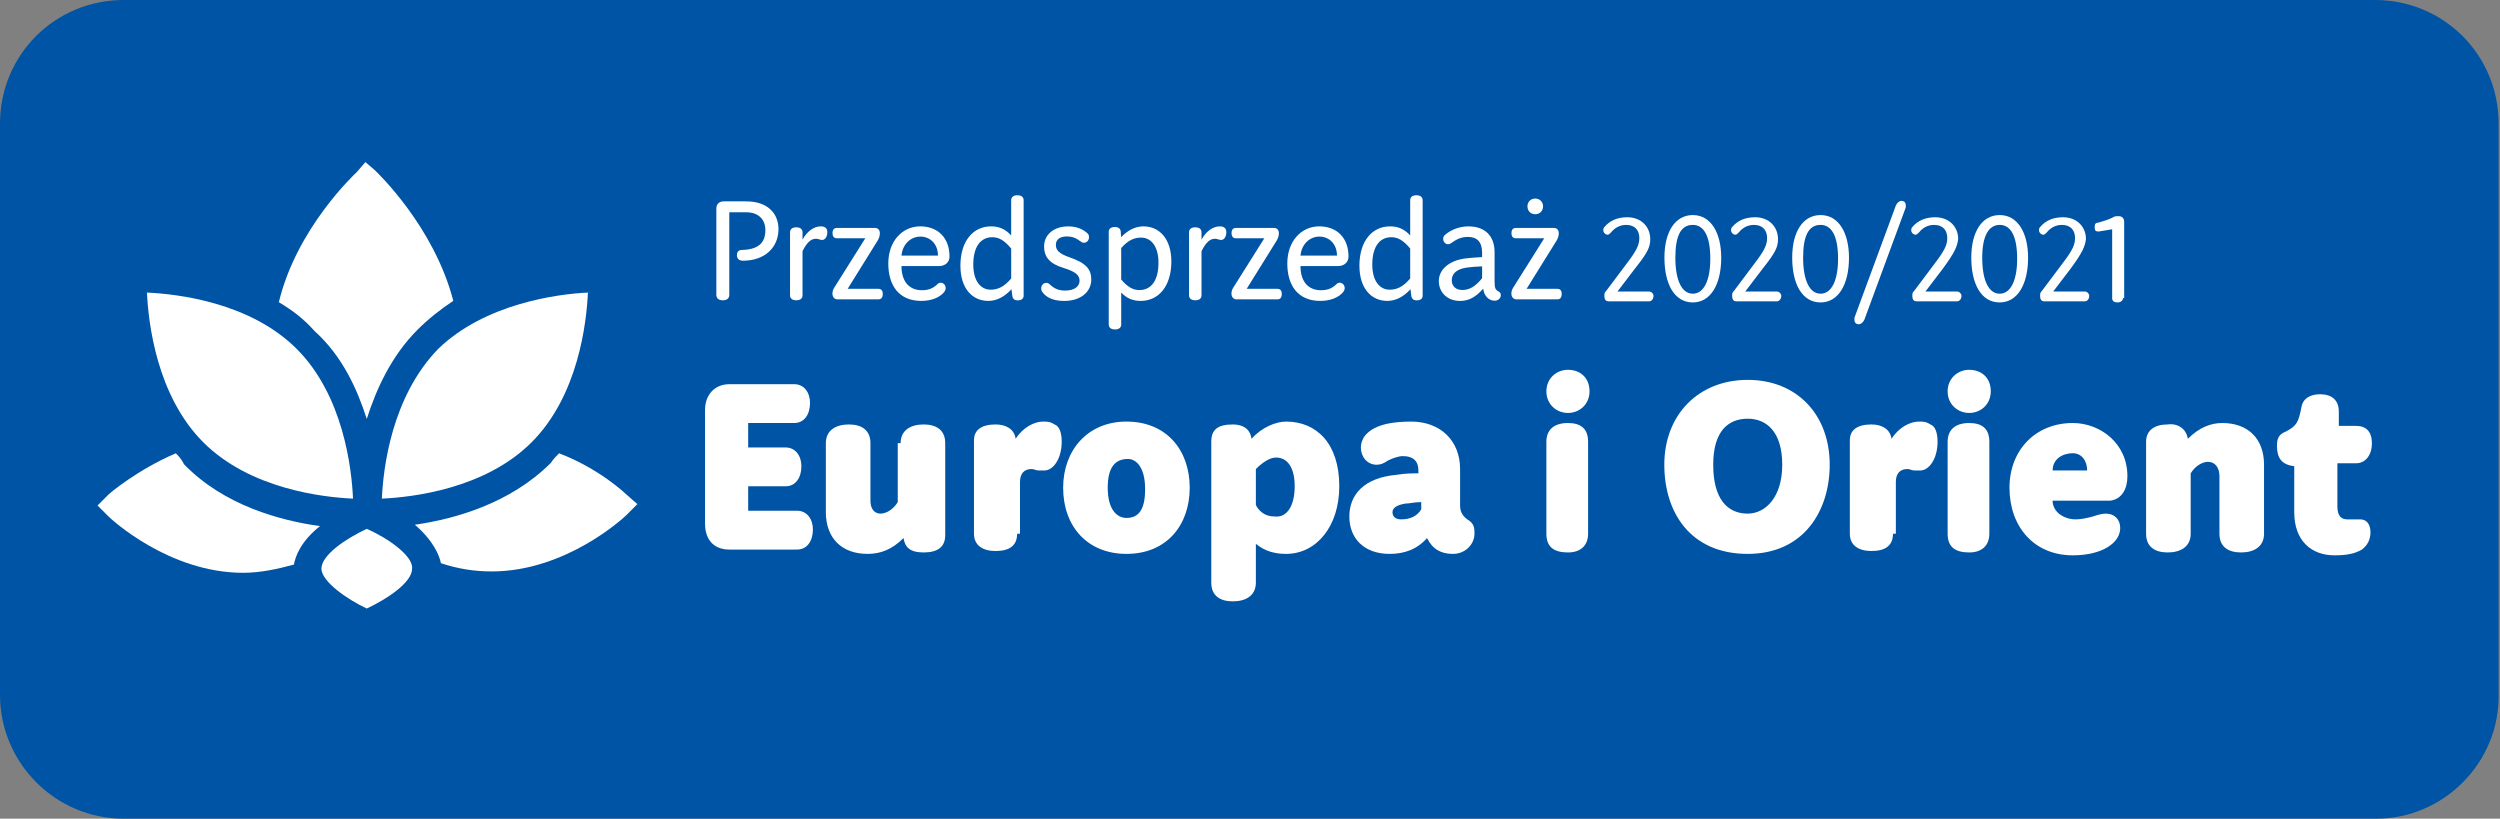 <?xml version="1.0" encoding="UTF-8" standalone="no"?>
<!-- Generator: Adobe Illustrator 23.1.1, SVG Export Plug-In . SVG Version: 6.00 Build 0)  -->

<svg
   xmlns:dc="http://purl.org/dc/elements/1.1/"
   xmlns:cc="http://creativecommons.org/ns#"
   xmlns:rdf="http://www.w3.org/1999/02/22-rdf-syntax-ns#"
   xmlns:svg="http://www.w3.org/2000/svg"
   xmlns="http://www.w3.org/2000/svg"
   xmlns:sodipodi="http://sodipodi.sourceforge.net/DTD/sodipodi-0.dtd"
   xmlns:inkscape="http://www.inkscape.org/namespaces/inkscape"
   version="1.1"
   id="Warstwa_1"
   x="0px"
   y="0px"
   viewBox="0 0 182 59.6"
   style="enable-background:new 0 0 182 59.6;"
   xml:space="preserve"
   sodipodi:docname="117.svg"
   inkscape:version="0.92.4 (5da689c313, 2019-01-14)"><rect x="0" y="0" width="182" height="59.6" fill="#808080" stroke="none"/><defs
   id="defs71" /><sodipodi:namedview
   pagecolor="#ffffff"
   bordercolor="#666666"
   borderopacity="1"
   objecttolerance="10"
   gridtolerance="10"
   guidetolerance="10"
   inkscape:pageopacity="0"
   inkscape:pageshadow="2"
   inkscape:window-width="1920"
   inkscape:window-height="1017"
   id="namedview69"
   showgrid="false"
   inkscape:zoom="3.7692308"
   inkscape:cx="89.104013"
   inkscape:cy="16.601556"
   inkscape:window-x="-8"
   inkscape:window-y="-8"
   inkscape:window-maximized="1"
   inkscape:current-layer="Warstwa_1" />
<style
   type="text/css"
   id="style2">
	.st0{fill-rule:evenodd;clip-rule:evenodd;fill:#D61E39;}
	.st1{fill:#FFFFFF;}
</style>
<g
   id="g6">
	<path
   class="st0"
   d="M173,59.6H9c-5,0-9-4.1-9-9V9c0-5,4-9,9-9h163.9c5,0,9,4,9,9v41.5C182,55.5,177.9,59.6,173,59.6z"
   id="path4"
   style="fill:#0054a6;fill-opacity:1" />
</g>
<g
   id="g34"
   transform="matrix(1.047,0,0,1.047,-5.944,-0.091)">
	<path
   class="st1"
   d="m 56.4,38.3 c -1.1,0 -1.7,-0.7 -1.7,-1.8 v -7.9 c 0,-1.1 0.7,-1.8 1.7,-1.8 h 4.5 c 0.7,0 1.1,0.6 1.1,1.3 0,0.8 -0.4,1.4 -1.1,1.4 h -3.2 v 1.7 h 2.6 c 0.7,0 1.1,0.6 1.1,1.3 0,0.8 -0.4,1.4 -1.1,1.4 h -2.6 v 1.7 h 3.4 c 0.7,0 1.1,0.6 1.1,1.3 0,0.8 -0.4,1.4 -1.1,1.4 z"
   id="path8"
   inkscape:connector-curvature="0"
   style="fill:#ffffff" />
	<path
   class="st1"
   d="m 68.3,30.9 c 0,-0.9 0.7,-1.3 1.6,-1.3 0.9,0 1.5,0.4 1.5,1.3 v 6.4 c 0,0.8 -0.5,1.2 -1.5,1.2 -1,0 -1.3,-0.4 -1.4,-1 -0.8,0.8 -1.6,1.1 -2.5,1.1 -1.8,0 -2.9,-1.1 -2.9,-2.9 v -4.8 c 0,-0.9 0.7,-1.3 1.6,-1.3 0.9,0 1.5,0.4 1.5,1.3 v 4 c 0,0.6 0.3,0.9 0.7,0.9 0.4,0 0.9,-0.3 1.2,-0.8 v -4.1 z"
   id="path10"
   inkscape:connector-curvature="0"
   style="fill:#ffffff" />
	<path
   class="st1"
   d="m 76.4,37.2 c 0,0.8 -0.5,1.2 -1.5,1.2 -0.9,0 -1.5,-0.4 -1.5,-1.2 v -6.5 c 0,-0.7 0.5,-1.1 1.5,-1.1 0.7,0 1.3,0.3 1.4,1 0.5,-0.8 1.3,-1.2 1.9,-1.2 0.3,0 0.5,0 0.8,0.2 0.3,0.1 0.5,0.5 0.5,1.2 0,1.2 -0.6,2 -1.2,2 -0.2,0 -0.3,0 -0.4,0 -0.2,0 -0.3,-0.1 -0.5,-0.1 -0.5,0 -0.8,0.3 -0.8,0.9 v 3.6 z"
   id="path12"
   inkscape:connector-curvature="0"
   style="fill:#ffffff" />
	<path
   class="st1"
   d="m 79.6,34 c 0,-2.6 1.7,-4.6 4.4,-4.6 2.8,0 4.4,2 4.4,4.6 0,2.6 -1.6,4.6 -4.4,4.6 -2.7,0 -4.4,-1.9 -4.4,-4.6 z m 3.1,0 c 0,1.6 0.7,2.1 1.3,2.1 0.8,0 1.3,-0.5 1.3,-2 0,-1.5 -0.6,-2.1 -1.2,-2.1 -0.9,0 -1.4,0.6 -1.4,2 z"
   id="path14"
   inkscape:connector-curvature="0"
   style="fill:#ffffff" />
	<path
   class="st1"
   d="m 95.1,29.4 c 2.1,0 3.7,1.5 3.7,4.5 0,2.8 -1.6,4.7 -3.7,4.7 -0.8,0 -1.5,-0.2 -2.1,-0.7 v 2.7 c 0,0.9 -0.7,1.3 -1.6,1.3 -0.9,0 -1.5,-0.4 -1.5,-1.3 v -9.8 c 0,-0.8 0.4,-1.2 1.5,-1.2 0.7,0 1.2,0.3 1.3,1 0.7,-0.8 1.7,-1.2 2.4,-1.2 z m 0.6,4.5 c 0,-1.3 -0.5,-2 -1.3,-2 -0.4,0 -0.9,0.3 -1.4,0.8 v 2.5 c 0.2,0.4 0.6,0.8 1.3,0.8 0.9,0.1 1.4,-0.8 1.4,-2.1 z"
   id="path16"
   inkscape:connector-curvature="0"
   style="fill:#ffffff" />
	<path
   class="st1"
   d="m 102.2,32.1 c -0.3,0.2 -0.5,0.3 -0.8,0.3 -0.7,0 -1.1,-0.6 -1.1,-1.2 0,-0.3 0.1,-0.5 0.2,-0.7 0.6,-0.9 2,-1.1 3.3,-1.1 2,0 3.4,1.3 3.4,3.3 v 2.5 c 0,0.4 0.1,0.7 0.5,1 0.5,0.3 0.5,0.6 0.5,1 0,0.7 -0.6,1.4 -1.5,1.4 -0.8,0 -1.4,-0.3 -1.8,-1.1 -0.7,0.8 -1.6,1.1 -2.6,1.1 -1.8,0 -2.8,-1.1 -2.8,-2.6 0,-1.5 1,-2.7 3.3,-2.9 0.6,-0.1 1.1,-0.1 1.5,-0.1 v -0.2 c 0,-0.6 -0.3,-1 -1.1,-1 -0.2,0 -0.6,0.1 -1,0.3 z m 2.3,3.4 V 35 c -0.5,0 -0.8,0.1 -1.1,0.1 -0.6,0.1 -0.9,0.3 -0.9,0.6 0,0.3 0.2,0.5 0.6,0.5 0.6,0 1.1,-0.2 1.4,-0.7 z"
   id="path18"
   inkscape:connector-curvature="0"
   style="fill:#ffffff" />
	<path
   class="st1"
   d="m 113.2,30.8 c 0,-0.8 0.5,-1.3 1.5,-1.3 0.9,0 1.4,0.4 1.4,1.3 v 6.4 c 0,0.8 -0.5,1.3 -1.4,1.3 -1,0 -1.5,-0.4 -1.5,-1.3 z m 0,-3.5 c 0,-0.9 0.7,-1.5 1.5,-1.5 0.8,0 1.5,0.5 1.5,1.5 0,0.9 -0.7,1.5 -1.5,1.5 -0.8,0 -1.5,-0.6 -1.5,-1.5 z"
   id="path20"
   inkscape:connector-curvature="0"
   style="fill:#ffffff" />
	<path
   class="st1"
   d="m 127.2,26.5 c 3.4,0 5.7,2.4 5.7,5.9 0,3.2 -1.8,6.2 -5.7,6.2 -4,0 -5.8,-2.9 -5.8,-6.2 0,-3.5 2.4,-5.9 5.8,-5.9 z m 0,9.3 c 1.2,0 2.4,-1.1 2.4,-3.4 0,-2.3 -1.1,-3.2 -2.4,-3.2 -1.3,0 -2.4,0.8 -2.4,3.2 0,2.4 1,3.4 2.4,3.4 z"
   id="path22"
   inkscape:connector-curvature="0"
   style="fill:#ffffff" />
	<path
   class="st1"
   d="m 137.3,37.2 c 0,0.8 -0.5,1.2 -1.5,1.2 -0.9,0 -1.5,-0.4 -1.5,-1.2 v -6.5 c 0,-0.7 0.5,-1.1 1.5,-1.1 0.7,0 1.3,0.3 1.4,1 0.5,-0.8 1.3,-1.2 1.9,-1.2 0.3,0 0.5,0 0.8,0.2 0.3,0.1 0.5,0.5 0.5,1.2 0,1.2 -0.6,2 -1.2,2 -0.2,0 -0.3,0 -0.4,0 -0.2,0 -0.3,-0.1 -0.5,-0.1 -0.5,0 -0.8,0.3 -0.8,0.9 v 3.6 z"
   id="path24"
   inkscape:connector-curvature="0"
   style="fill:#ffffff" />
	<path
   class="st1"
   d="m 141.1,30.8 c 0,-0.8 0.5,-1.3 1.5,-1.3 0.9,0 1.4,0.4 1.4,1.3 v 6.4 c 0,0.8 -0.5,1.3 -1.4,1.3 -1,0 -1.5,-0.4 -1.5,-1.3 z m 0,-3.5 c 0,-0.9 0.7,-1.5 1.5,-1.5 0.8,0 1.5,0.5 1.5,1.5 0,0.9 -0.7,1.5 -1.5,1.5 -0.8,0 -1.5,-0.6 -1.5,-1.5 z"
   id="path26"
   inkscape:connector-curvature="0"
   style="fill:#ffffff" />
	<path
   class="st1"
   d="m 148.4,34.9 c 0,0.8 0.8,1.3 1.6,1.3 0.4,0 0.8,-0.1 1.2,-0.2 0.3,-0.1 0.6,-0.2 0.9,-0.2 0.6,0 1,0.4 1,1 0,1 -1.2,1.9 -3.3,1.9 -2.7,0 -4.4,-2 -4.4,-4.7 0,-2.6 1.8,-4.5 4.4,-4.5 1.9,0 3.8,1.4 3.8,3.7 0,0.9 -0.4,1.6 -1.2,1.7 -0.1,0 -0.3,0 -0.4,0 z m 0,-2.1 h 2.4 c 0,-0.7 -0.4,-1.2 -1,-1.2 -0.7,0 -1.4,0.4 -1.4,1.2 z"
   id="path28"
   inkscape:connector-curvature="0"
   style="fill:#ffffff" />
	<path
   class="st1"
   d="m 157.8,30.6 c 0.8,-0.8 1.6,-1.1 2.4,-1.1 1.8,0 2.9,1.1 2.9,2.9 v 4.8 c 0,0.9 -0.7,1.3 -1.6,1.3 -0.9,0 -1.5,-0.4 -1.5,-1.3 v -4 c 0,-0.6 -0.3,-1 -0.8,-1 -0.4,0 -0.9,0.3 -1.2,0.8 v 4.2 c 0,0.9 -0.7,1.3 -1.6,1.3 -0.9,0 -1.5,-0.4 -1.5,-1.3 v -6.4 c 0,-0.8 0.6,-1.2 1.5,-1.2 0.7,-0.1 1.3,0.3 1.4,1 z"
   id="path30"
   inkscape:connector-curvature="0"
   style="fill:#ffffff" />
	<path
   class="st1"
   d="m 168.2,32.4 v 2.9 c 0,0.7 0.3,0.9 0.7,0.9 0.2,0 0.3,0 0.5,0 0.2,0 0.3,0 0.4,0 0.4,0 0.7,0.3 0.7,0.9 0,0.5 -0.2,0.9 -0.6,1.2 -0.5,0.3 -1.1,0.4 -1.9,0.4 -1.6,0 -2.8,-1 -2.8,-3 v -3.2 c -0.9,-0.1 -1.2,-0.6 -1.2,-1.4 0,-0.5 0.1,-0.8 0.6,-1 0.8,-0.4 0.9,-0.7 1.1,-1.7 0.1,-0.6 0.6,-0.9 1.3,-0.9 0.8,0 1.3,0.4 1.3,1.2 v 1 h 1.2 c 0.7,0 1.1,0.4 1.1,1.2 0,0.9 -0.5,1.4 -1.1,1.4 h -1.3 z"
   id="path32"
   inkscape:connector-curvature="0"
   style="fill:#ffffff" />
</g>
<g
   id="g54"
   transform="matrix(0.795,0,0,0.795,72.835,4.686)">
	<path
   class="st1"
   d="m 58.1,18.7 -1.6,2.1 h 2.9 c 0.2,0 0.4,0.2 0.4,0.4 0,0.3 -0.2,0.5 -0.4,0.5 h -3.7 c -0.3,0 -0.4,-0.2 -0.4,-0.5 0,-0.2 0,-0.3 0.2,-0.5 l 1.8,-2.4 c 1,-1.3 1.2,-1.8 1.2,-2.4 0,-0.7 -0.4,-1.2 -1.2,-1.2 -0.5,0 -1,0.2 -1.4,0.7 -0.1,0.1 -0.2,0.2 -0.3,0.2 -0.2,0 -0.4,-0.2 -0.4,-0.4 0,-0.1 0,-0.2 0.1,-0.3 0.5,-0.6 1.2,-0.9 2.1,-0.9 1.3,0 2.1,0.9 2.1,2 0,0.7 -0.2,1.2 -1.4,2.7 z"
   id="path36"
   inkscape:connector-curvature="0"
   style="fill:#ffffff" />
	<path
   class="st1"
   d="m 66,17.7 c 0,2.5 -1,4.1 -2.6,4.1 -1.7,0 -2.6,-1.7 -2.6,-4.1 0,-2.4 1,-3.9 2.6,-3.9 1.7,0 2.6,1.7 2.6,3.9 z m -4.2,0 c 0,2.1 0.6,3.3 1.6,3.3 1,0 1.6,-1.2 1.6,-3.2 0,-2.1 -0.6,-3.1 -1.6,-3.1 -1.1,0 -1.6,1 -1.6,3 z"
   id="path38"
   inkscape:connector-curvature="0"
   style="fill:#ffffff" />
	<path
   class="st1"
   d="m 69.8,18.7 -1.6,2.1 h 2.9 c 0.2,0 0.4,0.2 0.4,0.4 0,0.3 -0.2,0.5 -0.4,0.5 H 67.4 C 67.1,21.7 67,21.5 67,21.2 67,21 67,20.9 67.2,20.7 L 69,18.3 c 1,-1.3 1.2,-1.8 1.2,-2.4 0,-0.7 -0.4,-1.2 -1.2,-1.2 -0.5,0 -1,0.2 -1.4,0.7 -0.1,0.1 -0.2,0.2 -0.3,0.2 -0.2,0 -0.4,-0.2 -0.4,-0.4 0,-0.1 0,-0.2 0.1,-0.3 0.5,-0.6 1.2,-0.9 2.1,-0.9 1.3,0 2.1,0.9 2.1,2 0,0.7 -0.2,1.2 -1.4,2.7 z"
   id="path40"
   inkscape:connector-curvature="0"
   style="fill:#ffffff" />
	<path
   class="st1"
   d="m 77.7,17.7 c 0,2.5 -1,4.1 -2.6,4.1 -1.7,0 -2.6,-1.7 -2.6,-4.1 0,-2.4 1,-3.9 2.6,-3.9 1.7,0 2.6,1.7 2.6,3.9 z m -4.2,0 c 0,2.1 0.6,3.3 1.6,3.3 1,0 1.6,-1.2 1.6,-3.2 0,-2.1 -0.6,-3.1 -1.6,-3.1 -1.1,0 -1.6,1 -1.6,3 z"
   id="path42"
   inkscape:connector-curvature="0"
   style="fill:#ffffff" />
	<path
   class="st1"
   d="m 82,12.9 c 0.1,-0.2 0.3,-0.4 0.5,-0.4 0.2,0 0.4,0.1 0.4,0.4 0,0 0,0.1 0,0.2 l -3.8,10.3 c -0.1,0.2 -0.3,0.4 -0.5,0.4 -0.2,0 -0.4,-0.1 -0.4,-0.4 0,0 0,-0.1 0,-0.2 z"
   id="path44"
   inkscape:connector-curvature="0"
   style="fill:#ffffff" />
	<path
   class="st1"
   d="m 86.3,18.7 -1.6,2.1 h 2.9 c 0.2,0 0.4,0.2 0.4,0.4 0,0.3 -0.2,0.5 -0.4,0.5 h -3.7 c -0.3,0 -0.4,-0.2 -0.4,-0.5 0,-0.2 0,-0.3 0.2,-0.5 l 1.8,-2.4 c 1,-1.3 1.2,-1.8 1.2,-2.4 0,-0.7 -0.4,-1.2 -1.2,-1.2 -0.5,0 -1,0.2 -1.4,0.7 -0.1,0.1 -0.2,0.2 -0.3,0.2 -0.2,0 -0.4,-0.2 -0.4,-0.4 0,-0.1 0,-0.2 0.1,-0.3 0.5,-0.6 1.2,-0.9 2.1,-0.9 1.3,0 2.1,0.9 2.1,2 -0.1,0.7 -0.3,1.2 -1.4,2.7 z"
   id="path46"
   inkscape:connector-curvature="0"
   style="fill:#ffffff" />
	<path
   class="st1"
   d="m 94.1,17.7 c 0,2.5 -1,4.1 -2.6,4.1 -1.7,0 -2.6,-1.7 -2.6,-4.1 0,-2.4 1,-3.9 2.6,-3.9 1.7,0 2.6,1.7 2.6,3.9 z m -4.2,0 c 0,2.1 0.6,3.3 1.6,3.3 1,0 1.6,-1.2 1.6,-3.2 0,-2.1 -0.6,-3.1 -1.6,-3.1 -1,0 -1.6,1 -1.6,3 z"
   id="path48"
   inkscape:connector-curvature="0"
   style="fill:#ffffff" />
	<path
   class="st1"
   d="m 98,18.7 -1.6,2.1 h 2.9 c 0.2,0 0.4,0.2 0.4,0.4 0,0.3 -0.2,0.5 -0.4,0.5 h -3.7 c -0.3,0 -0.4,-0.2 -0.4,-0.5 0,-0.2 0,-0.3 0.2,-0.5 l 1.8,-2.4 c 1,-1.3 1.2,-1.8 1.2,-2.4 0,-0.7 -0.4,-1.2 -1.2,-1.2 -0.5,0 -1,0.2 -1.4,0.7 -0.1,0.1 -0.2,0.2 -0.3,0.2 -0.2,0 -0.4,-0.2 -0.4,-0.4 0,-0.1 0,-0.2 0.1,-0.3 0.5,-0.6 1.2,-0.9 2.1,-0.9 1.3,0 2.1,0.9 2.1,2 -0.1,0.7 -0.3,1.2 -1.4,2.7 z"
   id="path50"
   inkscape:connector-curvature="0"
   style="fill:#ffffff" />
	<path
   class="st1"
   d="m 102.8,21.4 c 0,0.2 -0.2,0.4 -0.5,0.4 -0.3,0 -0.5,-0.1 -0.5,-0.4 v -6.3 l -1.2,0.2 c 0,0 -0.1,0 -0.1,0 -0.3,0 -0.3,-0.2 -0.3,-0.4 0,-0.3 0.1,-0.4 0.3,-0.4 0.7,-0.2 1,-0.3 1.4,-0.5 0.1,-0.1 0.3,-0.1 0.5,-0.1 0.3,0 0.5,0.2 0.5,0.5 v 7 z"
   id="path52"
   inkscape:connector-curvature="0"
   style="fill:#ffffff" />
</g>
<path
   class="st1"
   d="M26.7,30.5c0.7-2.2,1.8-4.6,3.7-6.5c0.8-0.8,1.7-1.5,2.6-2.1c-1.4-5.4-5.5-9.3-5.7-9.5l-0.7-0.6L26,12.5  c-0.2,0.2-4.4,4.1-5.7,9.5c1,0.6,1.8,1.2,2.6,2.1C24.9,25.9,26,28.3,26.7,30.5L26.7,30.5z"
   id="path56" />
<path
   class="st1"
   d="M12.8,33C10,34.2,8,35.9,7.9,36l-0.8,0.8l0.8,0.8c0.2,0.2,4.4,4.1,9.8,4.1c1.3,0,2.6-0.3,3.7-0.6  c0.1-0.6,0.5-1.7,1.9-2.8c-2.9-0.4-7-1.5-9.9-4.5C13.2,33.4,13,33.2,12.8,33L12.8,33z"
   id="path58" />
<path
   class="st1"
   d="M45.6,36c-0.1-0.1-2-1.9-4.9-3c-0.2,0.2-0.4,0.4-0.6,0.7c-3,3-7.1,4.1-9.9,4.5c1.4,1.2,1.8,2.3,1.9,2.8  c1.2,0.4,2.4,0.6,3.7,0.6c5.4,0,9.6-3.9,9.8-4.1l0.8-0.8L45.6,36z"
   id="path60" />
<path
   class="st1"
   d="M27.8,36.3c2.2-0.1,7.5-0.7,10.9-4.1c3.4-3.4,4-8.7,4.1-10.9c-2.2,0.1-7.5,0.8-10.9,4.1  C28.5,28.9,27.9,34.1,27.8,36.3z"
   id="path62" />
<path
   class="st1"
   d="M25.7,36.3c-0.1-2.2-0.7-7.5-4.1-10.9c-3.4-3.4-8.7-4-10.9-4.1c0.1,2.2,0.7,7.5,4.1,10.9  C18.2,35.6,23.5,36.2,25.7,36.3z"
   id="path64" />
<path
   class="st1"
   d="M26.7,38.5c-1.5,0.7-3.3,1.9-3.3,2.9c0,0.9,1.8,2.2,3.3,2.9c1.5-0.7,3.3-1.9,3.3-2.9  C30.1,40.5,28.3,39.2,26.7,38.5z"
   id="path66" />
<g
   aria-label="Przedsprzedaż"
   style="font-style:normal;font-variant:normal;font-weight:normal;font-stretch:normal;font-size:11.353px;line-height:1.25;font-family:Rainbow;-inkscape-font-specification:Rainbow;letter-spacing:0px;word-spacing:0px;fill:#000000;fill-opacity:1;stroke:none;stroke-width:0.284"
   id="text939"><path
     d="m 52.712,14.658 c -0.363,0 -0.562,0.193 -0.562,0.528 v 6.273 c 0,0.244 0.153,0.403 0.471,0.403 0.318,0 0.471,-0.159 0.471,-0.403 v -6.006 h 1.22 c 0.931,0 1.408,0.545 1.408,1.306 0,0.931 -0.534,1.413 -1.714,1.436 -0.244,0.006 -0.358,0.153 -0.358,0.375 0,0.272 0.165,0.409 0.437,0.409 1.606,0 2.589,-0.976 2.589,-2.299 0,-1.084 -0.727,-2.021 -2.361,-2.021 z"
     style="fill:#ffffff;fill-opacity:1;stroke-width:0.284"
     id="path941" /><path
     d="m 58.423,16.911 c 0,-0.221 -0.153,-0.363 -0.454,-0.363 -0.301,0 -0.454,0.142 -0.454,0.363 v 4.587 c 0,0.221 0.153,0.363 0.454,0.363 0.301,0 0.454,-0.142 0.454,-0.363 v -3.213 c 0.329,-0.664 0.636,-0.903 0.976,-0.903 0.091,0 0.148,0.011 0.244,0.045 0.074,0.028 0.131,0.04 0.216,0.04 0.199,0 0.369,-0.233 0.369,-0.545 0,-0.165 -0.034,-0.261 -0.119,-0.335 -0.085,-0.074 -0.199,-0.108 -0.358,-0.108 -0.488,0 -1.005,0.358 -1.328,0.971 z"
     style="fill:#ffffff;fill-opacity:1;stroke-width:0.284"
     id="path943" /><path
     d="m 61.709,21.027 2.191,-3.525 c 0.097,-0.159 0.153,-0.358 0.153,-0.517 0,-0.244 -0.131,-0.392 -0.363,-0.392 h -2.759 c -0.21,0 -0.324,0.131 -0.324,0.375 0,0.261 0.119,0.38 0.324,0.38 h 2.061 l -2.231,3.548 c -0.125,0.193 -0.159,0.307 -0.159,0.488 0,0.244 0.159,0.409 0.358,0.409 h 2.98 c 0.21,0 0.324,-0.119 0.324,-0.397 0,-0.244 -0.108,-0.369 -0.324,-0.369 z"
     style="fill:#ffffff;fill-opacity:1;stroke-width:0.284"
     id="path945" /><path
     d="m 67.121,21.129 c -0.914,0 -1.493,-0.613 -1.493,-1.76 h 2.747 c 0.426,0 0.749,-0.278 0.749,-0.693 0,-1.351 -0.84,-2.197 -2.129,-2.197 -1.311,0 -2.327,1.079 -2.327,2.702 0,1.618 0.789,2.725 2.401,2.725 0.749,0 1.345,-0.255 1.658,-0.636 0.074,-0.091 0.119,-0.199 0.119,-0.29 0,-0.238 -0.17,-0.397 -0.358,-0.397 -0.085,0 -0.159,0.023 -0.227,0.091 -0.335,0.329 -0.67,0.454 -1.141,0.454 z m -1.493,-2.52 c 0.074,-0.823 0.664,-1.385 1.379,-1.385 0.732,0 1.277,0.562 1.277,1.385 z"
     style="fill:#ffffff;fill-opacity:1;stroke-width:0.284"
     id="path947" /><path
     d="m 69.918,19.352 c 0,1.624 0.851,2.554 2.032,2.554 0.579,0 1.158,-0.272 1.686,-0.851 l 0.057,0.465 c 0.028,0.227 0.153,0.346 0.397,0.346 0.295,0 0.431,-0.142 0.431,-0.346 v -6.942 c 0,-0.221 -0.153,-0.363 -0.454,-0.363 -0.301,0 -0.454,0.142 -0.454,0.363 v 2.56 c -0.426,-0.46 -0.874,-0.658 -1.465,-0.658 -1.289,0 -2.231,1.05 -2.231,2.872 z m 2.197,1.737 c -0.71,0 -1.26,-0.619 -1.26,-1.828 0,-1.374 0.585,-1.992 1.391,-1.992 0.465,0 0.863,0.221 1.368,0.823 v 2.185 c -0.528,0.613 -0.971,0.812 -1.499,0.812 z"
     style="fill:#ffffff;fill-opacity:1;stroke-width:0.284"
     id="path949" /><path
     d="m 77.475,21.907 c 1.226,0 1.97,-0.681 1.97,-1.555 0,-0.738 -0.363,-1.198 -1.578,-1.618 -0.834,-0.29 -0.999,-0.562 -0.999,-0.908 0,-0.38 0.272,-0.613 0.806,-0.613 0.363,0 0.647,0.097 1.01,0.375 0.068,0.051 0.142,0.085 0.221,0.085 0.216,0 0.375,-0.17 0.375,-0.414 0,-0.125 -0.04,-0.21 -0.131,-0.29 -0.358,-0.318 -0.817,-0.488 -1.379,-0.488 -1.09,0 -1.76,0.636 -1.76,1.453 0,0.738 0.358,1.255 1.43,1.578 0.914,0.278 1.152,0.551 1.152,0.931 0,0.392 -0.358,0.71 -1.033,0.71 -0.477,0 -0.789,-0.114 -1.158,-0.471 -0.062,-0.057 -0.136,-0.091 -0.216,-0.091 -0.238,0 -0.386,0.187 -0.386,0.409 0,0.091 0.028,0.187 0.102,0.284 0.295,0.397 0.823,0.624 1.572,0.624 z"
     style="fill:#ffffff;fill-opacity:1;stroke-width:0.284"
     id="path951" /><path
     d="m 85.274,19.034 c 0,-1.624 -0.851,-2.554 -2.032,-2.554 -0.556,0 -1.118,0.25 -1.624,0.789 l -0.028,-0.409 c -0.017,-0.227 -0.187,-0.335 -0.42,-0.335 -0.295,0 -0.454,0.136 -0.454,0.335 v 6.761 c 0,0.221 0.153,0.363 0.454,0.363 0.301,0 0.454,-0.142 0.454,-0.363 V 21.299 c 0.409,0.426 0.846,0.607 1.419,0.607 1.289,0 2.231,-1.05 2.231,-2.872 z M 83.077,17.297 c 0.71,0 1.26,0.619 1.26,1.828 0,1.374 -0.585,1.992 -1.391,1.992 -0.454,0 -0.84,-0.204 -1.323,-0.766 v -2.293 c 0.505,-0.568 0.937,-0.761 1.453,-0.761 z"
     style="fill:#ffffff;fill-opacity:1;stroke-width:0.284"
     id="path953" /><path
     d="m 87.471,16.911 c 0,-0.221 -0.153,-0.363 -0.454,-0.363 -0.301,0 -0.454,0.142 -0.454,0.363 v 4.587 c 0,0.221 0.153,0.363 0.454,0.363 0.301,0 0.454,-0.142 0.454,-0.363 v -3.213 c 0.329,-0.664 0.636,-0.903 0.976,-0.903 0.091,0 0.148,0.011 0.244,0.045 0.074,0.028 0.131,0.04 0.216,0.04 0.199,0 0.369,-0.233 0.369,-0.545 0,-0.165 -0.034,-0.261 -0.119,-0.335 -0.085,-0.074 -0.199,-0.108 -0.358,-0.108 -0.488,0 -1.005,0.358 -1.328,0.971 z"
     style="fill:#ffffff;fill-opacity:1;stroke-width:0.284"
     id="path955" /><path
     d="m 90.758,21.027 2.191,-3.525 c 0.097,-0.159 0.153,-0.358 0.153,-0.517 0,-0.244 -0.131,-0.392 -0.363,-0.392 h -2.759 c -0.21,0 -0.324,0.131 -0.324,0.375 0,0.261 0.119,0.38 0.324,0.38 h 2.061 l -2.231,3.548 c -0.125,0.193 -0.159,0.307 -0.159,0.488 0,0.244 0.159,0.409 0.358,0.409 h 2.98 c 0.21,0 0.324,-0.119 0.324,-0.397 0,-0.244 -0.108,-0.369 -0.324,-0.369 z"
     style="fill:#ffffff;fill-opacity:1;stroke-width:0.284"
     id="path957" /><path
     d="m 96.169,21.129 c -0.914,0 -1.493,-0.613 -1.493,-1.76 h 2.747 c 0.426,0 0.749,-0.278 0.749,-0.693 0,-1.351 -0.84,-2.197 -2.129,-2.197 -1.311,0 -2.327,1.079 -2.327,2.702 0,1.618 0.789,2.725 2.401,2.725 0.749,0 1.345,-0.255 1.658,-0.636 0.074,-0.091 0.119,-0.199 0.119,-0.29 0,-0.238 -0.17,-0.397 -0.358,-0.397 -0.085,0 -0.159,0.023 -0.227,0.091 -0.335,0.329 -0.67,0.454 -1.141,0.454 z M 94.676,18.609 c 0.074,-0.823 0.664,-1.385 1.379,-1.385 0.732,0 1.277,0.562 1.277,1.385 z"
     style="fill:#ffffff;fill-opacity:1;stroke-width:0.284"
     id="path959" /><path
     d="m 98.966,19.352 c 0,1.624 0.851,2.554 2.032,2.554 0.579,0 1.158,-0.272 1.686,-0.851 l 0.057,0.465 c 0.028,0.227 0.153,0.346 0.397,0.346 0.295,0 0.431,-0.142 0.431,-0.346 v -6.942 c 0,-0.221 -0.153,-0.363 -0.454,-0.363 -0.301,0 -0.454,0.142 -0.454,0.363 v 2.56 c -0.426,-0.46 -0.874,-0.658 -1.465,-0.658 -1.289,0 -2.231,1.05 -2.231,2.872 z m 2.197,1.737 c -0.71,0 -1.26,-0.619 -1.26,-1.828 0,-1.374 0.585,-1.992 1.391,-1.992 0.465,0 0.863,0.221 1.368,0.823 v 2.185 c -0.528,0.613 -0.971,0.812 -1.499,0.812 z"
     style="fill:#ffffff;fill-opacity:1;stroke-width:0.284"
     id="path961" /><path
     d="m 107.897,20.255 c -0.505,0.624 -0.942,0.857 -1.442,0.857 -0.477,0 -0.766,-0.284 -0.766,-0.71 0,-0.465 0.329,-0.806 1.079,-0.92 0.358,-0.051 0.681,-0.074 1.13,-0.091 z m -0.999,-3.775 c -0.636,0 -1.289,0.244 -1.726,0.641 -0.08,0.074 -0.108,0.17 -0.108,0.267 0,0.21 0.153,0.392 0.352,0.392 0.08,0 0.165,-0.034 0.227,-0.079 0.454,-0.329 0.795,-0.454 1.226,-0.454 0.664,0 1.027,0.369 1.027,1.141 v 0.329 c -0.471,0.028 -0.846,0.051 -1.169,0.091 -1.289,0.159 -1.981,0.851 -1.981,1.652 0,0.829 0.63,1.448 1.533,1.448 0.63,0 1.118,-0.244 1.697,-0.891 0.074,0.551 0.42,0.874 0.84,0.874 0.244,0 0.443,-0.17 0.443,-0.409 0,-0.108 -0.051,-0.199 -0.136,-0.244 -0.255,-0.136 -0.318,-0.25 -0.318,-0.727 V 18.359 c 0,-1.186 -0.698,-1.879 -1.907,-1.879 z"
     style="fill:#ffffff;fill-opacity:1;stroke-width:0.284"
     id="path963" /><path
     d="m 111.136,21.027 2.191,-3.525 c 0.097,-0.159 0.153,-0.358 0.153,-0.517 0,-0.244 -0.131,-0.392 -0.363,-0.392 h -2.759 c -0.21,0 -0.324,0.131 -0.324,0.375 0,0.261 0.119,0.38 0.324,0.38 h 2.061 l -2.231,3.548 c -0.125,0.193 -0.159,0.307 -0.159,0.488 0,0.244 0.159,0.409 0.358,0.409 h 2.98 c 0.21,0 0.324,-0.119 0.324,-0.397 0,-0.244 -0.108,-0.369 -0.324,-0.369 z m 0.63,-6.573 c -0.346,0 -0.568,0.267 -0.568,0.562 0,0.324 0.216,0.579 0.568,0.579 0.352,0 0.568,-0.255 0.568,-0.579 0,-0.295 -0.221,-0.562 -0.568,-0.562 z"
     style="fill:#ffffff;fill-opacity:1;stroke-width:0.284"
     id="path965" /></g></svg>